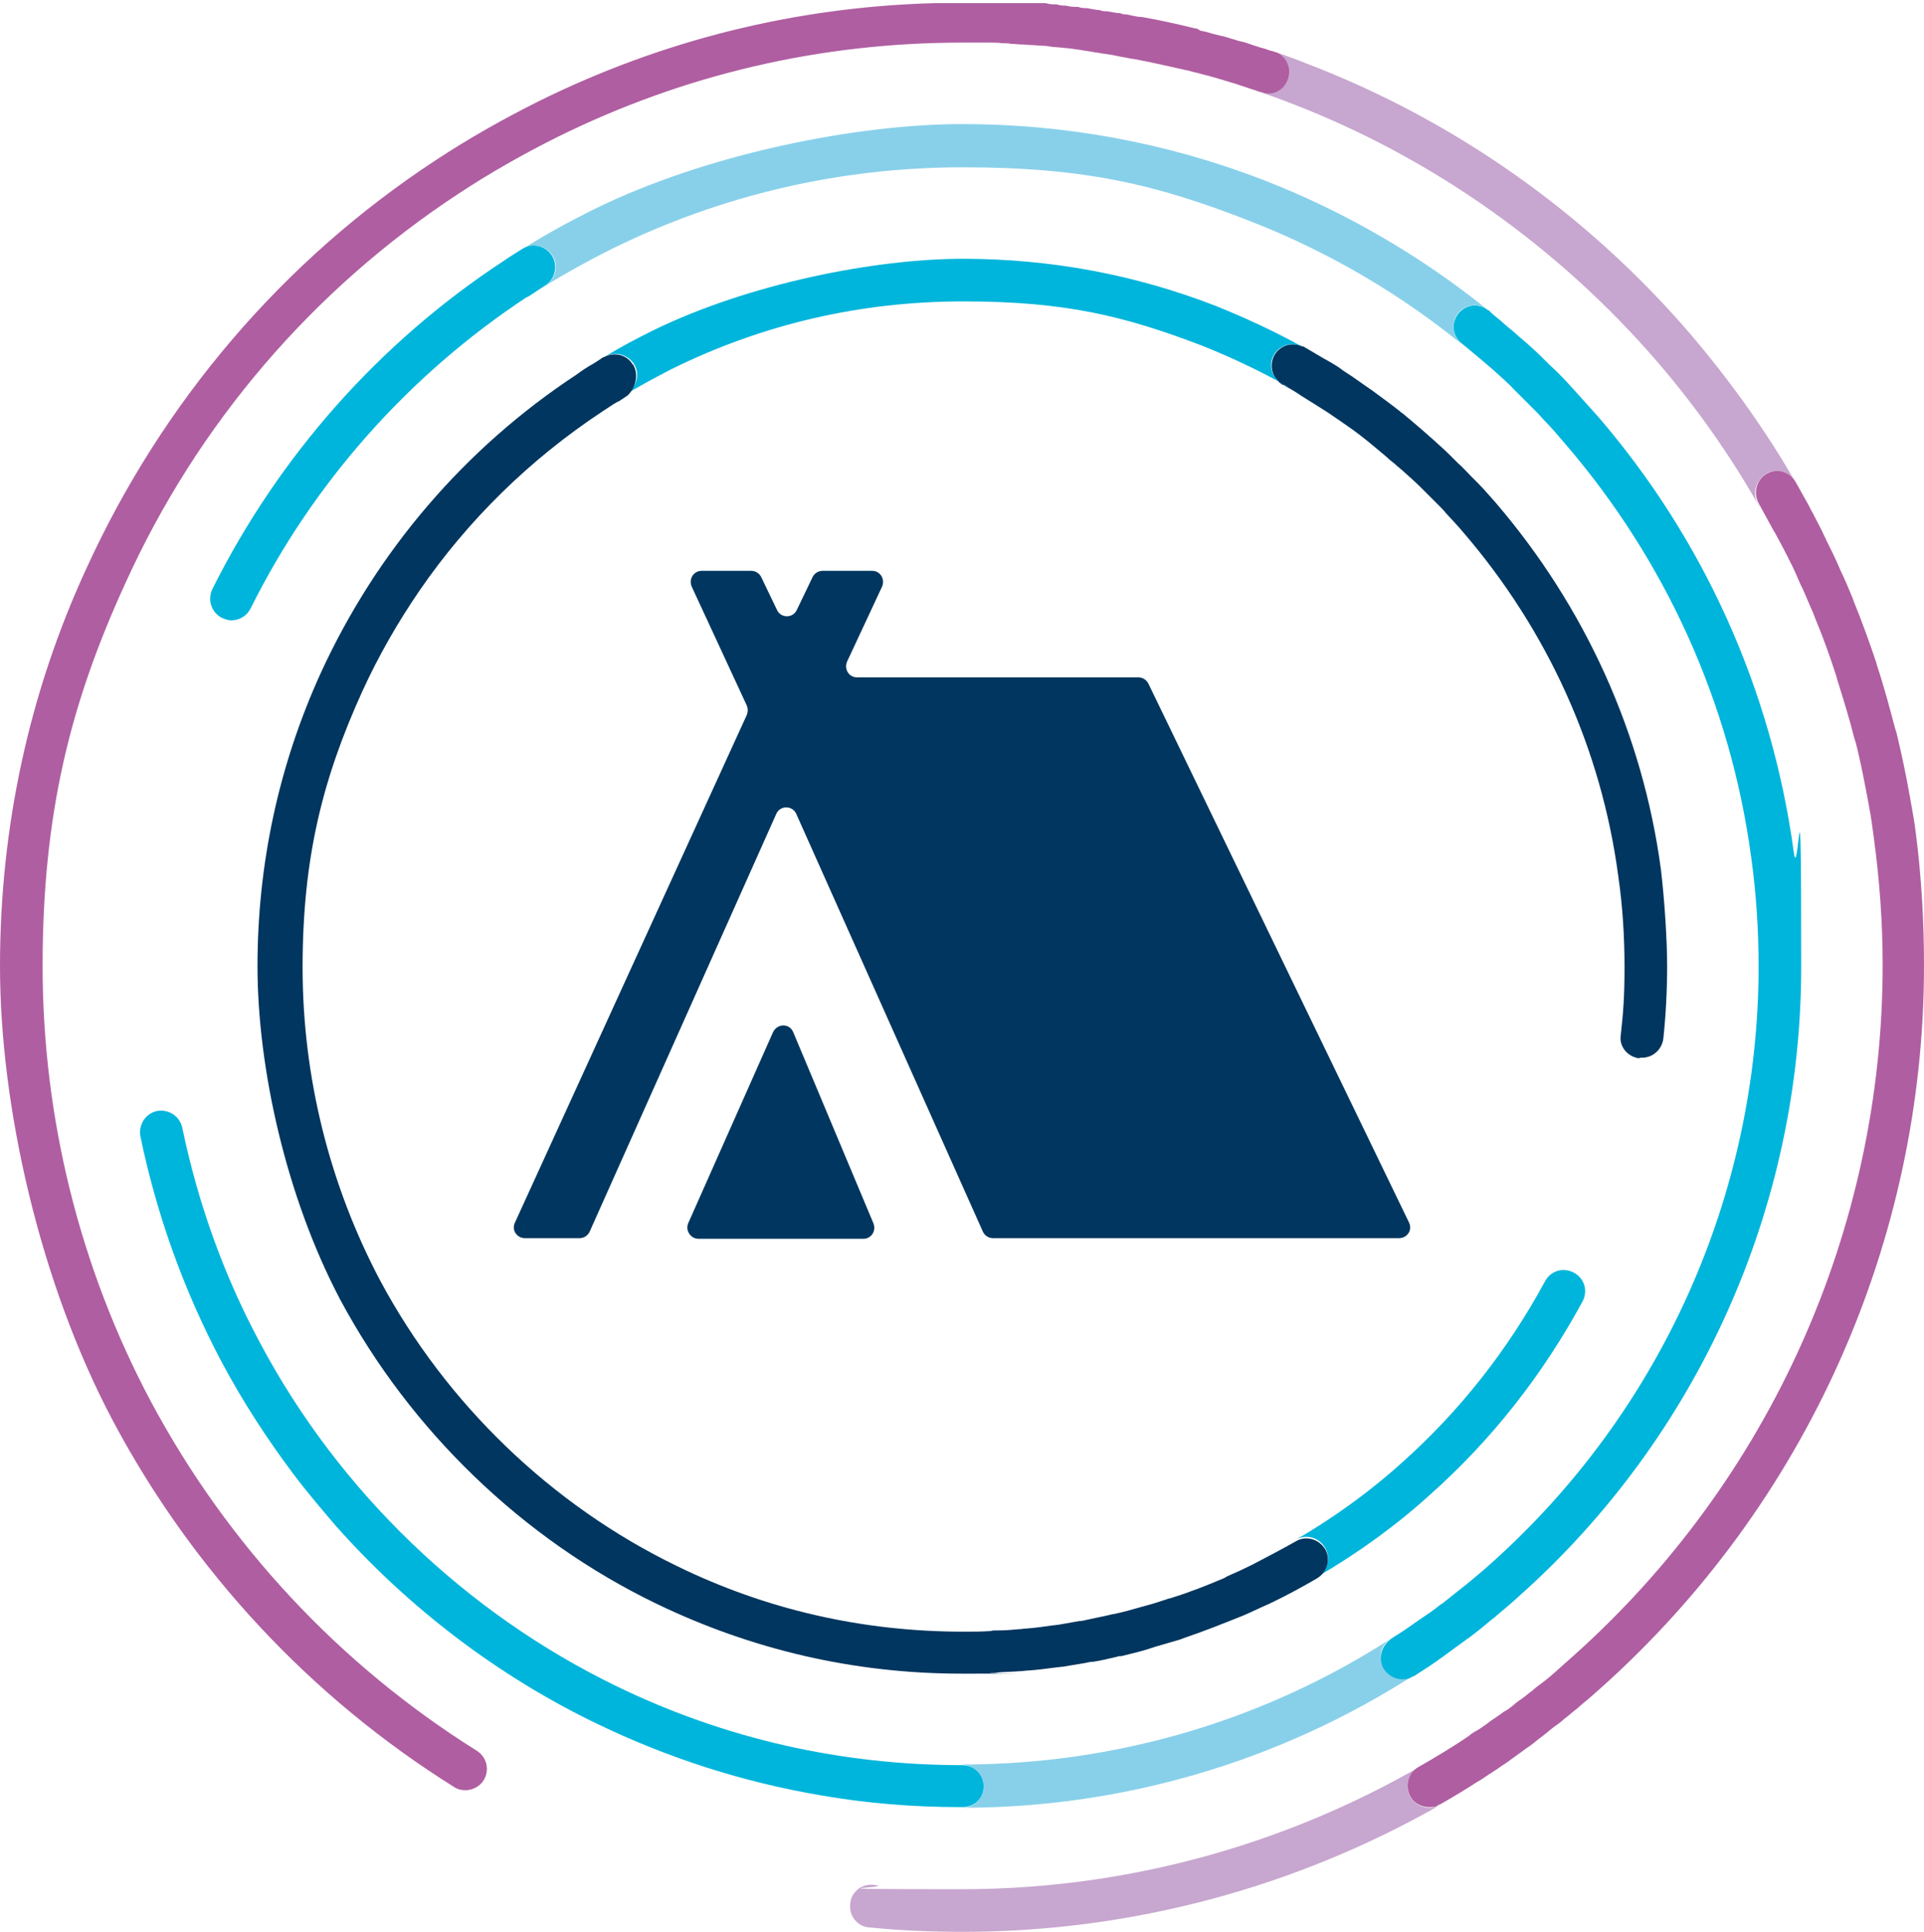 <?xml version="1.0" encoding="UTF-8"?>
<svg id="Laag_1" data-name="Laag 1" xmlns="http://www.w3.org/2000/svg" version="1.1" viewBox="0 0 307.1 308.3">
  <defs>
    <style>
      .cls-1 {
        fill: #af5ea1;
      }

      .cls-1, .cls-2, .cls-3, .cls-4, .cls-5 {
        stroke-width: 0px;
      }

      .cls-2 {
        fill: #00b5db;
      }

      .cls-3 {
        fill: #00365f;
      }

      .cls-4 {
        fill: #c7a6cf;
      }

      .cls-5 {
        fill: #88d0ea;
      }
    </style>
  </defs>
  <path class="cls-3" d="M126.6,164.7c-.6-1.4-2.5-1.4-3.2,0l-13.5,30.4c-.6,1.2.3,2.6,1.6,2.6h26.3c1.3,0,2.1-1.3,1.6-2.5l-12.8-30.5ZM224.9,195.1l-41.6-86c-.3-.6-.9-1-1.6-1h-44.9c-1.3,0-2.1-1.3-1.6-2.5l5.6-12c.5-1.2-.3-2.5-1.6-2.5h-7.9c-.7,0-1.3.4-1.6,1l-2.5,5.2c-.6,1.4-2.6,1.4-3.2,0l-2.5-5.2c-.3-.6-.9-1-1.6-1h-7.9c-1.3,0-2.1,1.3-1.6,2.5l8.8,19c.2.5.2,1,0,1.5l-37,81c-.6,1.2.3,2.5,1.6,2.5h8.7c.7,0,1.3-.4,1.6-1l29.8-66.7c.6-1.4,2.6-1.4,3.2,0l29.8,66.7c.3.6.9,1,1.6,1h64.8c1.3,0,2.2-1.3,1.6-2.5Z"/>
  <g>
    <path class="cls-4" d="M225.1,286.8c-.9-1.6-.4-3.7,1.3-4.7,2.7-1.6,5.4-3.3,8.1-5-23.9,15.8-52,24.4-80.9,24.4s-9.5-.2-14.2-.7c-1.9-.2-3.6,1.2-3.7,3.1-.2,1.9,1.2,3.6,3.1,3.7,4.9.5,9.9.7,14.9.7,26.9,0,53.1-7.1,76.1-20.2-.5.3-1.1.4-1.6.4-1.3,0-2.4-.6-3.1-1.7Z"/>
    <path class="cls-5" d="M157,285.1c0,1.9-1.5,3.4-3.4,3.4,25.7,0,50.6-7.4,72-21.1-.6.3-1.2.5-1.8.5-1.1,0-2.2-.6-2.9-1.6-1-1.6-.6-3.7,1-4.7.2-.1.4-.3.6-.4-20.4,13.3-44.3,20.4-69,20.4,2,.1,3.5,1.6,3.5,3.5Z"/>
    <g>
      <path class="cls-4" d="M281.9,75.6c1.6-.9,3.7-.4,4.6,1.2-4.8-8.3-10.4-16.1-16.7-23.5-16.5-19.2-37.6-34.1-61.1-43.1-1.7-.7-3.4-1.3-5.1-1.9,1.7.6,2.6,2.6,2,4.3-.6,1.8-2.6,2.7-4.4,2.1-.2-.1-.4-.1-.7-.2,1.9.6,3.8,1.3,5.6,2,22.4,8.6,42.6,22.9,58.4,41.2,6.9,8,12.8,16.6,17.8,25.8-.6-1.1-1.2-2.2-1.8-3.3-.8-1.5-.2-3.6,1.4-4.6Z"/>
      <path class="cls-2" d="M211.5,247c.9,1.5.5,3.5-1,4.5,6.3-3.7,12.3-8,17.8-13,9.9-8.8,18-19.2,24.3-30.8.9-1.7.3-3.7-1.4-4.6-1.7-.9-3.7-.3-4.6,1.4-5.9,10.9-13.6,20.7-22.8,28.9-7.2,6.5-15.3,11.8-23.8,16,2.3-1.1,4.6-2.4,6.9-3.7,1.5-.9,3.6-.4,4.6,1.3Z"/>
      <path class="cls-1" d="M305.8,133c-.2-1.7-.5-3.3-.8-5-.1-.4-.1-.8-.2-1.1-.6-3.4-1.3-6.7-2.1-10-.1-.2-.1-.4-.2-.6-.9-3.4-1.8-6.8-2.9-10.1,0,0-.1-.3-.1-.4-1.1-3.3-2.3-6.6-3.6-9.8-.1-.3-.2-.6-.3-.8-.6-1.4-1.1-2.7-1.8-4.1-.1-.2-.2-.5-.3-.7-.6-1.4-1.3-2.8-2-4.2-.2-.5-.5-1-.7-1.5-.5-1-1-1.9-1.5-2.9-.3-.5-.5-1-.8-1.5-.6-1.1-1.3-2.3-1.9-3.4h0c-1-1.7-3-2.2-4.6-1.3s-2.2,3-1.3,4.7c.6,1.1,1.2,2.2,1.8,3.3.3.5.5,1,.8,1.4.5.9,1,1.9,1.5,2.8.2.5.5.9.7,1.4.7,1.3,1.3,2.7,1.9,4.1.1.2.2.4.3.6.6,1.3,1.1,2.6,1.7,3.9.1.3.2.5.3.8,1.3,3.1,2.4,6.2,3.4,9.3,0,0,.1.3.1.4,1,3.2,2,6.4,2.8,9.6.1.2.1.4.2.6.8,3.1,1.4,6.3,2,9.5.1.4.1.7.2,1.1.3,1.6.5,3.1.7,4.7.9,6.6,1.4,13.4,1.4,20.2,0,42.1-18,82.2-49.3,110.2-.9.8-1.8,1.6-2.7,2.4-.3.3-.6.5-.9.8-.6.5-1.2,1-1.9,1.5-.4.3-.8.6-1.1.9-.6.4-1.1.9-1.7,1.3-.4.3-.9.6-1.3,1-.5.4-1,.8-1.6,1.1-.5.4-1,.7-1.4,1-.5.3-.9.6-1.4,1-.6.4-1.1.8-1.7,1.1-.3.2-.7.4-1,.7-2.6,1.8-5.3,3.4-8.1,5-1.6.9-2.2,3-1.3,4.7.6,1.1,1.8,1.7,3,1.7s1.1-.1,1.6-.4h.1c2.1-1.2,4.1-2.4,6.1-3.7.1,0,.2-.1.2-.1.7-.4,1.3-.9,2-1.3.4-.3.8-.5,1.2-.8.5-.4,1.1-.7,1.6-1.1s1-.7,1.5-1.1c.5-.3.9-.7,1.4-1,.6-.4,1.1-.8,1.7-1.3.4-.3.8-.6,1.3-1,.6-.5,1.2-1,1.8-1.4.4-.3.8-.6,1.1-.9.7-.5,1.3-1.1,2-1.6.3-.3.6-.5.9-.8,1-.8,1.9-1.6,2.9-2.5,32.8-29.3,51.6-71.3,51.6-115.3,0-7-.4-14.1-1.3-21.1Z"/>
      <path class="cls-2" d="M220.9,266.4c.7,1,1.8,1.6,2.9,1.6s1.2-.2,1.8-.5h.1c.2-.1.4-.3.6-.4,1.1-.7,2.2-1.4,3.3-2.2.2-.2.5-.3.7-.5,1.2-.9,2.5-1.8,3.7-2.7.2-.2.5-.3.7-.5,1.2-.9,2.4-1.9,3.6-2.9.2-.1.4-.3.5-.4,1.2-1,2.5-2.1,3.7-3.2,28.6-25.5,45-62.1,45-100.4s-.4-12.3-1.2-18.4c-3.5-25.7-14.3-49.8-31.3-69.5-1.2-1.3-2.4-2.7-3.6-4-.3-.4-.7-.7-1-1.1-1-1.1-2.1-2.2-3.2-3.2-.2-.2-.4-.4-.7-.7-1.2-1.2-2.4-2.3-3.7-3.4-.5-.4-1-.9-1.5-1.3-.9-.7-1.7-1.5-2.6-2.2-.4-.3-.7-.6-1.1-1h-.1c-1.5-1.2-3.5-.9-4.7.5-1.2,1.5-1,3.6.5,4.8.4.3.7.6,1.1.9.8.7,1.7,1.4,2.5,2.1.5.4.9.8,1.4,1.2,1.2,1.1,2.4,2.1,3.5,3.3.2.2.4.4.6.6,1,1,2.1,2.1,3.1,3.1.3.3.6.7.9,1,1.2,1.2,2.3,2.5,3.4,3.8,16.1,18.7,26.4,41.5,29.7,65.9.8,5.7,1.2,11.6,1.2,17.5,0,36.4-15.6,71.1-42.7,95.3-1.1,1-2.3,2-3.5,3-.2.1-.3.3-.5.4-1.1.9-2.3,1.8-3.4,2.7-.2.2-.4.3-.7.5-1.1.9-2.3,1.7-3.5,2.5-.2.2-.5.3-.7.5-1,.7-2,1.4-3,2-.2.1-.4.3-.6.4-1.7,1.2-2.2,3.3-1.2,4.9Z"/>
      <path class="cls-3" d="M261.7,168.8h.4c1.7,0,3.2-1.3,3.4-3.1.4-3.8.6-7.7.6-11.6s-.4-10.4-1-15.4c-2.9-21.6-12.1-41.8-26.3-58.4-1-1.1-1.9-2.2-2.9-3.2-.3-.3-.7-.7-1-1-.7-.7-1.4-1.5-2.2-2.2-.4-.4-.7-.7-1.1-1.1-.9-.9-1.8-1.7-2.8-2.6-.6-.5-1.1-1-1.7-1.5-.5-.4-.9-.8-1.4-1.2-.6-.5-1.3-1.1-1.9-1.6-.1,0-.3-.2-.4-.3-1.4-1.1-2.9-2.2-4.4-3.3-.4-.3-.9-.6-1.3-.9-.7-.5-1.3-.9-2-1.4-.6-.4-1.3-.8-1.9-1.3-.9-.6-1.8-1.1-2.7-1.6-.7-.4-1.5-.9-2.2-1.3-.3-.2-.6-.3-.8-.5-.1,0-.1,0-.2,0-1.6-.8-3.6-.2-4.5,1.4-.9,1.7-.3,3.7,1.3,4.7.3,0,.5.3.8.4.7.4,1.4.8,2.1,1.3.8.5,1.6,1,2.4,1.5.6.4,1.3.8,1.9,1.2.6.4,1.3.9,1.9,1.3.4.3.9.6,1.3.9,1.3.9,2.6,1.9,3.8,2.9.2.2.4.3.6.5.6.5,1.2,1,1.8,1.5.4.4.9.8,1.3,1.1.5.5,1.1.9,1.6,1.4.9.8,1.8,1.6,2.6,2.4.3.3.6.6,1,1,.7.7,1.4,1.4,2.1,2.1.3.3.6.6.9,1,.9,1,1.9,2,2.8,3.1,13.4,15.6,22,34.5,24.7,54.8.7,4.8,1,9.7,1,14.5s-.2,7.3-.6,10.9c-.3,1.8,1.1,3.5,3,3.7Z"/>
    </g>
    <g>
      <path class="cls-2" d="M157,285.1c0-1.9-1.5-3.4-3.4-3.4-19.3,0-37.9-4.2-55.2-12.6-24.1-11.7-44.3-31.1-56.9-54.8-5.8-10.8-9.9-22.3-12.4-34.3-.4-1.9-2.2-3-4-2.7-1.9.4-3,2.2-2.7,4,2.6,12.6,7,24.8,13,36.1,3.3,6.2,7.2,12.2,11.4,17.8,2.1,2.8,4.4,5.5,6.7,8.2,11.7,13.2,26,24.1,41.8,31.7,11.4,5.5,23.3,9.3,35.6,11.4,7.4,1.3,14.9,1.9,22.5,1.9,2.1.1,3.6-1.4,3.6-3.3Z"/>
      <g>
        <path class="cls-5" d="M232.7,50c1.2-1.4,3.2-1.7,4.7-.6-10.8-8.7-22.9-15.7-35.8-20.7-15.3-5.9-31.5-8.9-48-8.9s-40.6,4.6-59,13.7c-3.8,1.9-7.5,3.9-11.1,6.2,1.6-1,3.7-.5,4.7,1.1s.5,3.7-1.1,4.7c-1,.6-1.9,1.2-2.9,1.9,4.3-2.8,8.9-5.4,13.5-7.7,17.5-8.6,36.4-13,56-13s31,2.8,45.6,8.5c12.7,4.9,24.6,11.9,35.1,20.6-.4-.3-.7-.6-1.1-.9-1.5-1.3-1.7-3.4-.6-4.9Z"/>
        <path class="cls-2" d="M203.3,56.7c.9-1.6,2.8-2.2,4.5-1.4-4.5-2.5-9.1-4.6-13.8-6.5-12.9-5-26.4-7.5-40.3-7.5s-34.1,3.9-49.6,11.5c-2.6,1.3-5.1,2.6-7.5,4.1,1.6-.9,3.6-.3,4.6,1.2,1,1.6.4,3.7-1.2,4.7-.3.2-.6.4-.9.6,2.6-1.6,5.4-3.1,8.1-4.5,14.6-7.2,30.2-10.8,46.6-10.8s25.8,2.4,37.9,7c4.8,1.9,9.4,4.1,13.9,6.6-.3,0-.5-.3-.8-.4-1.8-.9-2.4-3-1.5-4.6Z"/>
        <path class="cls-1" d="M205.6,12.6c.6-1.8-.3-3.7-2-4.3h-.1c-.2-.1-.5-.2-.7-.2-.5-.2-1.1-.4-1.6-.5-.5-.2-1-.3-1.5-.5-.6-.2-1.1-.4-1.7-.5-.5-.1-.9-.3-1.4-.4-.6-.2-1.2-.4-1.8-.5-.4-.1-.8-.2-1.2-.3-.7-.2-1.3-.4-2-.5-.4-.3-.7-.4-1-.4-2.8-.7-5.6-1.3-8.4-1.8h-.1c-.8,0-1.6-.3-2.3-.4-.3,0-.6,0-1-.2-.7,0-1.4-.2-2.1-.3-.4,0-.8,0-1.2-.2-.7,0-1.3-.2-2-.3-.5,0-.9,0-1.4-.2-.6,0-1.3,0-1.9-.2-.5,0-1,0-1.5-.2-.6,0-1.2,0-1.8-.2-.5,0-1.1,0-1.6,0s-1.1,0-1.7,0-1.2,0-1.8,0-1,0-1.5,0-1.4,0-2.1,0h-4.6c-1.5,0-3,0-4.4,0-22.2.6-43.5,5.9-63.3,15.7-5.6,2.8-11.1,5.9-16.4,9.4-24.4,16-43.6,38.6-55.7,65.1C4.7,110.4,0,131.9,0,154.2s6.3,50.5,18.1,72.7c12.7,23.8,31.5,44,54.4,58.3.6.4,1.2.5,1.8.5,1.1,0,2.3-.6,2.9-1.6,1-1.6.5-3.7-1.1-4.7-21.9-13.7-39.8-32.9-52-55.7-11.3-21.2-17.3-45.2-17.3-69.5s4.4-41.9,13.2-61.1c11.5-25.4,29.9-46.9,53.2-62.2,5-3.3,10.3-6.3,15.7-9,20.2-10,42-15.1,64.7-15.1h4.4c.7,0,1.4,0,2,.1.5,0,1,0,1.4.1.6,0,1.2.1,1.8.1s1.1.1,1.6.1,1,.1,1.6.1,1.1.1,1.7.2c.5,0,1,.1,1.4.1.6.1,1.2.1,1.8.2.4.1.9.1,1.3.2.6.1,1.3.2,1.9.3.4.1.8.1,1.2.2.7.1,1.3.2,2,.3.3.1.6.1.9.2.7.1,1.5.3,2.2.4h.1c2.7.5,5.3,1.1,8,1.7.3.1.6.1.9.2.6.2,1.3.3,1.9.5.4.1.8.2,1.2.3.6.2,1.2.3,1.7.5.5.1.9.3,1.4.4.5.2,1.1.3,1.6.5.5.2,1,.3,1.5.5s1,.3,1.5.5c.2.1.4.1.7.2,1.8.7,3.7-.3,4.3-2.1Z"/>
        <path class="cls-2" d="M88.1,40.8c-1-1.6-3.1-2.1-4.7-1.1h0c-1.1.7-2.1,1.3-3.1,2-19.8,13-35.8,31.1-46.4,52.3-.8,1.7-.2,3.7,1.5,4.6.5.2,1,.4,1.5.4,1.3,0,2.5-.7,3.1-1.9,10-20.1,25.3-37.3,44.1-49.7h.1c1-.6,1.9-1.3,2.9-1.9,1.5-1,2-3.1,1-4.7Z"/>
        <path class="cls-3" d="M101,58.2c-.9-1.6-3-2.1-4.6-1.2,0,0-.1,0-.1,0-.3.2-.6.4-.9.6-.3.2-.5.3-.8.5-.9.5-1.8,1.1-2.6,1.7-17.8,11.7-31.9,28.2-40.8,47.6-6.7,14.7-10.1,30.5-10.1,46.8s4.6,36.9,13.2,53.2c11.2,20.9,29.1,38.2,50.4,48.5,15.3,7.4,31.7,11.2,48.8,11.2s3.1,0,4.6-.1c.4,0,.9,0,1.3-.1,1.2-.1,2.3-.1,3.5-.2.4,0,.8-.1,1.2-.1,1.5-.1,3-.3,4.5-.5.3,0,.6-.1,1-.1,1.2-.2,2.4-.4,3.6-.6.4-.1.9-.2,1.3-.2,1.3-.2,2.5-.5,3.8-.8.2-.1.4-.1.7-.1,1.5-.4,3-.7,4.5-1.2.3-.1.6-.2.9-.3,1.3-.4,2.5-.7,3.8-1.1.3-.1.6-.2.8-.3,3-1,6-2.2,9-3.4.2-.1.3-.1.5-.2,1.4-.6,2.8-1.3,4.2-1.9.1,0,.1-.1.2-.1,2.5-1.2,4.9-2.5,7.3-3.9.1-.1.2-.1.3-.2,1.4-1,1.9-3,1-4.5-1-1.6-3.1-2.2-4.7-1.2-2.3,1.3-4.6,2.5-6.9,3.7h0c-1.4.7-2.7,1.3-4.1,1.9-.1.1-.2.1-.3.2-2.8,1.2-5.6,2.3-8.5,3.2-.2.1-.5.1-.7.2-1.2.4-2.4.8-3.6,1.1-.2.1-.5.1-.7.2-1.4.4-2.8.8-4.3,1.1-.2,0-.4.1-.5.1-1.2.3-2.4.5-3.7.8-.4.1-.8.2-1.2.2-1.1.2-2.3.4-3.4.6-.3,0-.6.1-.9.1-1.4.2-2.8.4-4.2.5-.4,0-.7.1-1.1.1-1.1.1-2.2.2-3.3.2s-.8,0-1.3.1c-1.4.1-2.9.1-4.3.1-16.1,0-31.5-3.5-45.8-10.5-20-9.7-36.8-25.9-47.3-45.5-8.1-15.3-12.4-32.5-12.4-50s3.2-30.1,9.5-44c2.6-5.7,5.7-11.1,9.2-16.2,7.7-11.2,17.6-20.9,29.1-28.5.8-.5,1.6-1.1,2.5-1.6.2,0,.5-.3.7-.4.3-.2.6-.4.9-.6,1.3-1.3,1.8-3.4.8-5Z"/>
      </g>
    </g>
  </g>
</svg>